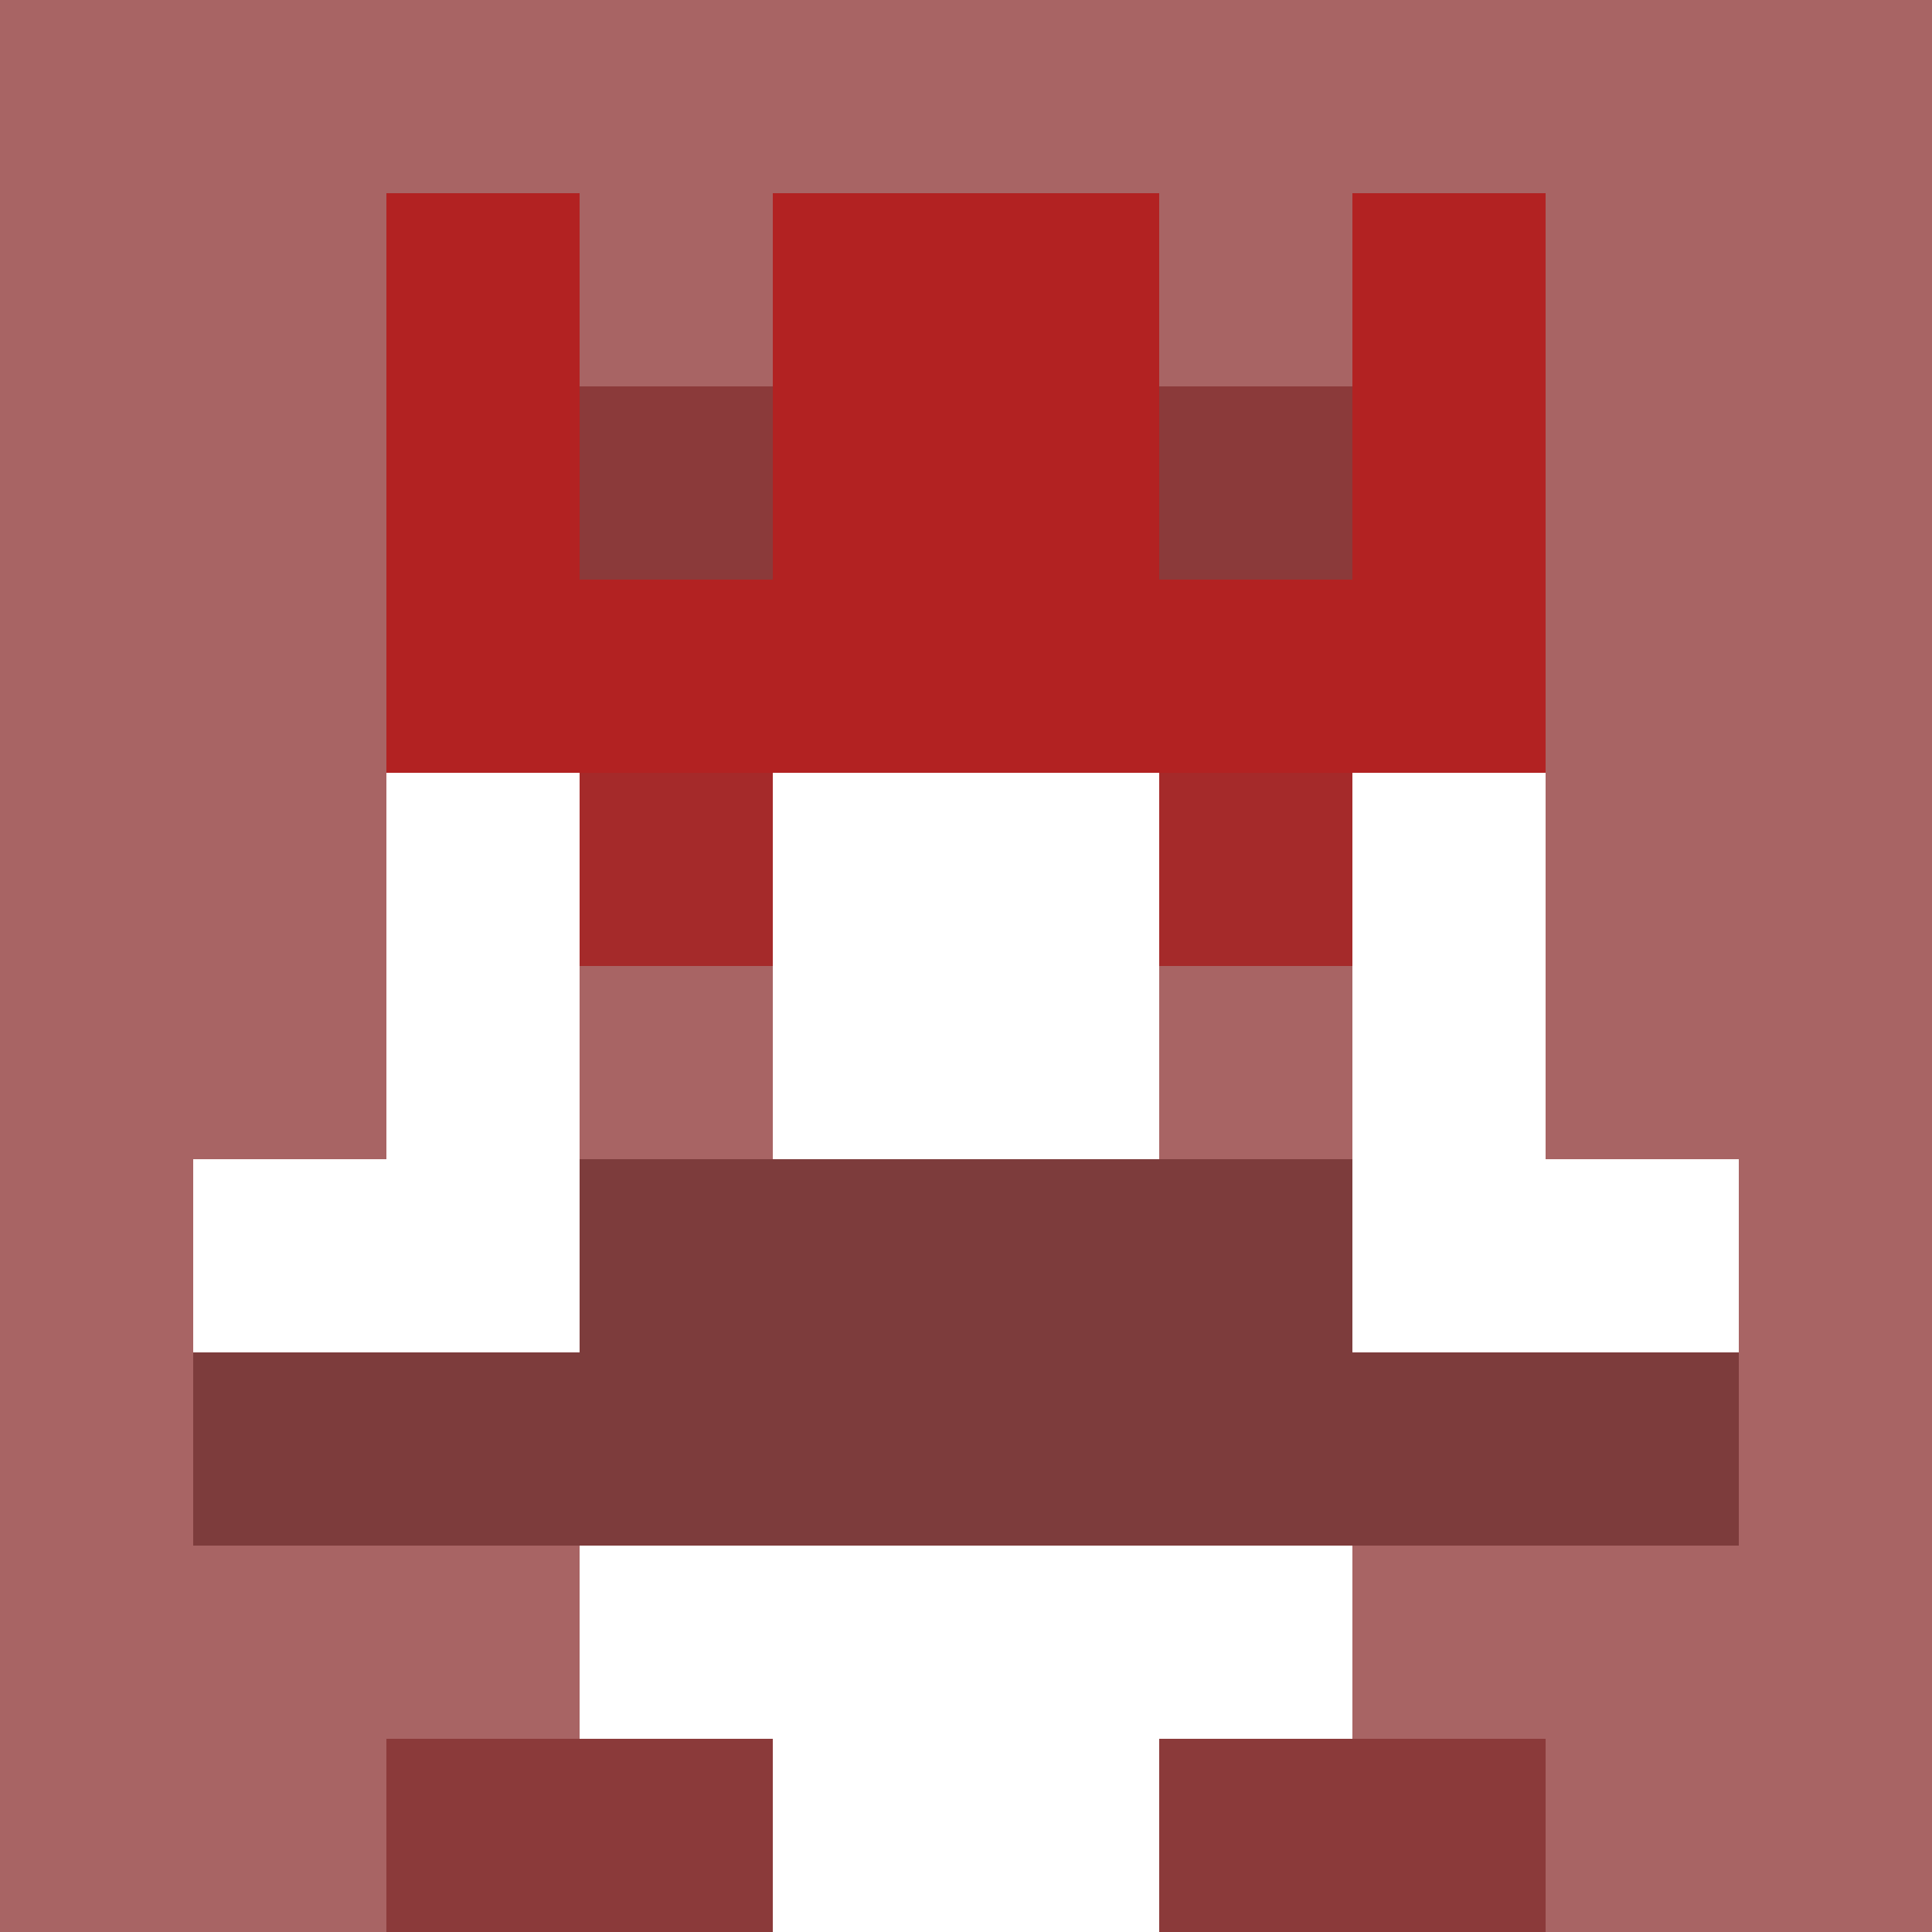 <svg xmlns="http://www.w3.org/2000/svg" version="1.1" width="942" height="942" viewBox="0 0 942 942">
  <title>'goose-pfp-royal' by Dmitri Cherniak</title>
  <desc>The Goose Is Loose (Red Edition)</desc>
  <rect width="100%" height="100%" fill="#FFFFFF"></rect>
  <g>
    <g id="0-0">
      <rect x="0" y="0" height="942" width="942" fill="#A86464"></rect>
      <g>
        <rect id="0-0-3-2-4-7" x="282.6" y="188.4" width="376.8" height="659.4" fill="#FFFFFF"></rect>
        <rect id="0-0-2-3-6-5" x="188.4" y="282.6" width="565.2" height="471" fill="#FFFFFF"></rect>
        <rect id="0-0-4-8-2-2" x="376.8" y="753.6" width="188.4" height="188.4" fill="#FFFFFF"></rect>
        <rect id="0-0-1-6-8-1" x="94.2" y="565.2" width="753.6" height="94.2" fill="#FFFFFF"></rect>
        <rect id="0-0-1-7-8-1" x="94.2" y="659.4" width="753.6" height="94.2" fill="#7D3C3C"></rect>
        <rect id="0-0-3-6-4-2" x="282.6" y="565.2" width="376.8" height="188.4" fill="#7D3C3C"></rect>
        <rect id="0-0-3-4-1-1" x="282.6" y="376.8" width="94.2" height="94.2" fill="#A52A2A"></rect>
        <rect id="0-0-6-4-1-1" x="565.2" y="376.8" width="94.2" height="94.2" fill="#A52A2A"></rect>
        <rect id="0-0-3-5-1-1" x="282.6" y="471" width="94.2" height="94.2" fill="#A86464"></rect>
        <rect id="0-0-6-5-1-1" x="565.2" y="471" width="94.2" height="94.2" fill="#A86464"></rect>
        <rect id="0-0-4-1-2-2" x="376.8" y="94.2" width="188.4" height="188.4" fill="#D49A9A"></rect>
        <rect id="0-0-2-1-1-2" x="188.4" y="94.2" width="94.2" height="188.4" fill="#B22222"></rect>
        <rect id="0-0-4-1-2-2" x="376.8" y="94.2" width="188.4" height="188.4" fill="#B22222"></rect>
        <rect id="0-0-7-1-1-2" x="659.4" y="94.2" width="94.2" height="188.4" fill="#B22222"></rect>
        <rect id="0-0-2-2-6-2" x="188.4" y="188.4" width="565.2" height="188.4" fill="#B22222"></rect>
        <rect id="0-0-3-2-1-1" x="282.6" y="188.4" width="94.2" height="94.2" fill="#8B3A3A"></rect>
        <rect id="0-0-6-2-1-1" x="565.2" y="188.4" width="94.2" height="94.2" fill="#8B3A3A"></rect>
        <rect id="0-0-2-9-2-1" x="188.4" y="847.8" width="188.4" height="94.2" fill="#8B3A3A"></rect>
        <rect id="0-0-6-9-2-1" x="565.2" y="847.8" width="188.4" height="94.2" fill="#8B3A3A"></rect>
      </g>
      <rect x="0" y="0" stroke="white" stroke-width="0" height="942" width="942" fill="none"></rect>
    </g>
  </g>
</svg>
